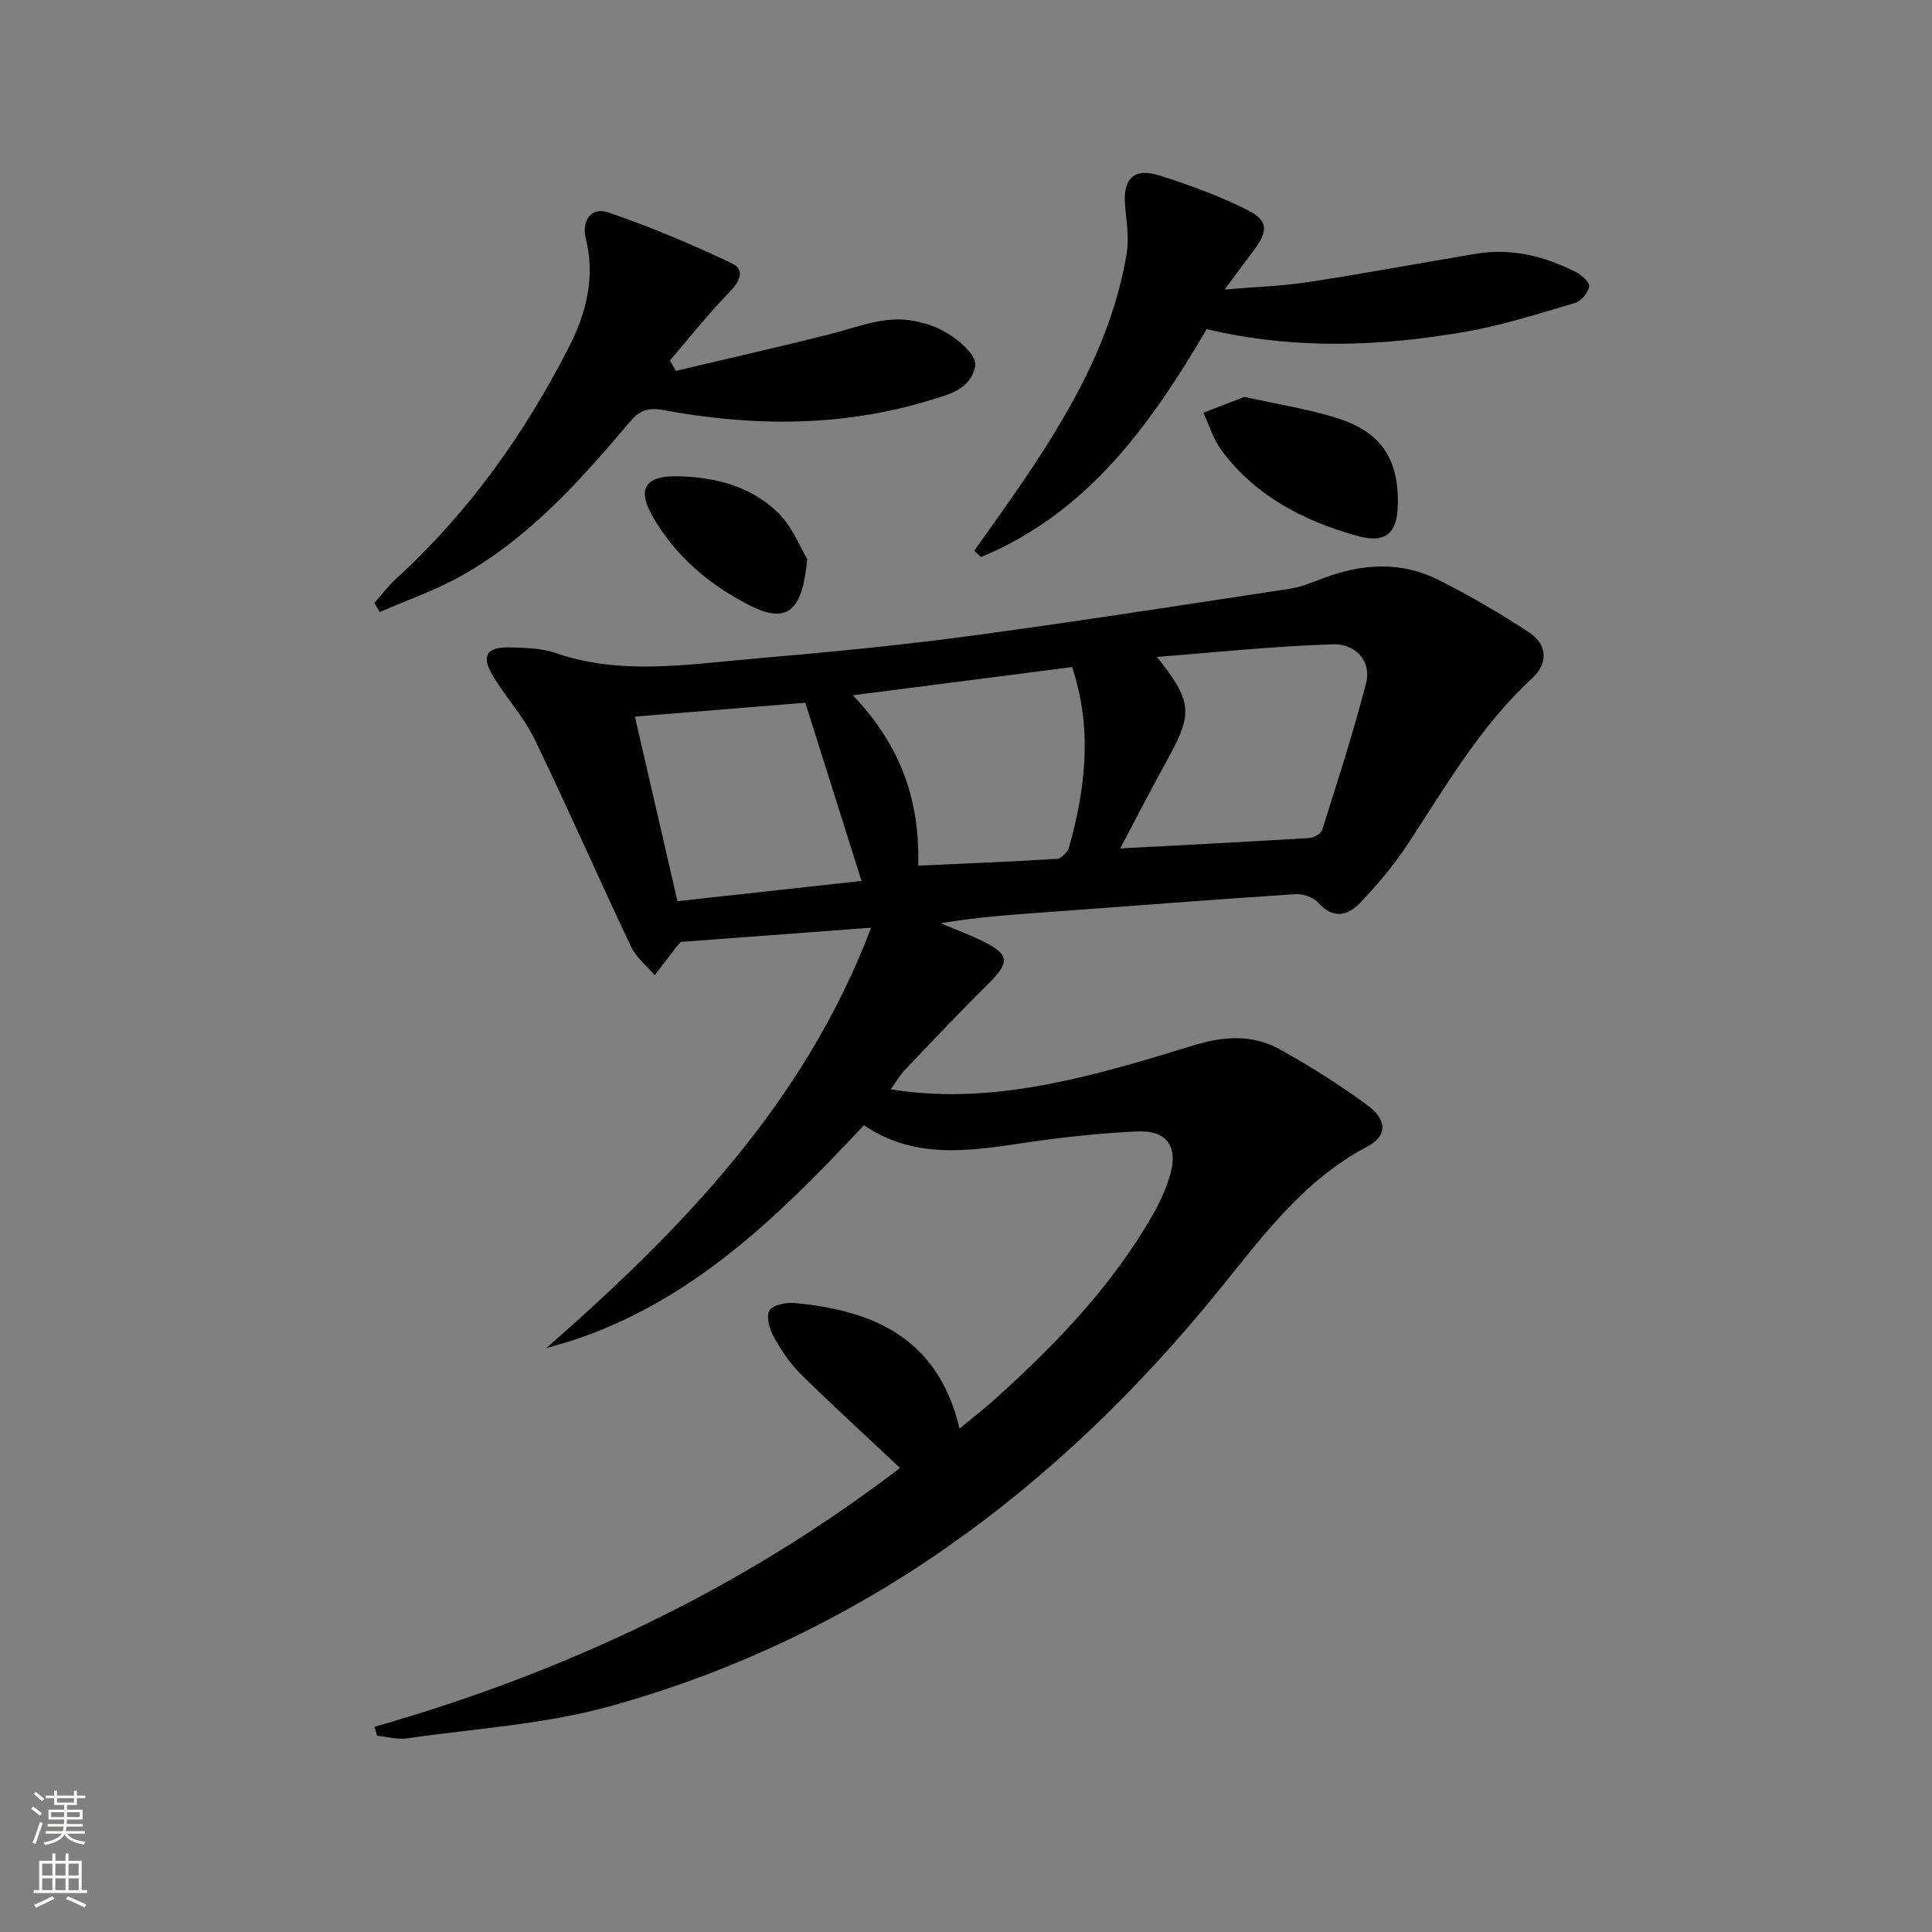 <svg enable-background="new 0 0 400 400" viewBox="0 0 400 400" xmlns="http://www.w3.org/2000/svg"><rect x="0" y="0" width="400" height="400" fill="#808080" stroke="none"/><g fill="#010000"><path d="m77.55 357.51c39.76-11.33 76.4-28.79 108.78-53.59-6.96-6.55-13.88-12.87-20.55-19.44-2.22-2.19-4.03-4.89-5.55-7.63-.89-1.6-1.66-4.18-.95-5.48.64-1.16 3.43-1.76 5.19-1.6 16.38 1.52 29.79 7.25 34.19 26.01 2.79-2.32 5.22-4.19 7.49-6.24 12.55-11.29 24.16-23.4 32.61-38.18 1.39-2.44 2.55-5.07 3.39-7.74 1.92-6.12-.45-9.68-6.79-9.37-7.95.39-15.9 1.25-23.77 2.44-11.33 1.71-22.51 3.24-32.72-3.72-18.79 20.07-38.1 38.94-65.75 46.13 27.99-24.54 53.5-50.77 67.23-87.03-13.79 1.03-26.69 1.99-39.37 2.94-.42.46-.64.67-.83.92-1.54 2-3.08 4-4.62 5.99-1.66-1.98-3.84-3.71-4.91-5.97-6.75-14.26-13.07-28.72-19.95-42.92-2.22-4.59-5.83-8.5-8.51-12.9-2.63-4.33-1.55-6.2 3.43-6.09 3.14.07 6.45.14 9.37 1.14 13.44 4.65 27.03 2.42 40.57 1.24 14.73-1.28 29.46-2.65 44.11-4.6 22.51-3.01 44.95-6.52 67.41-9.93 2.43-.37 4.78-1.39 7.12-2.26 7.95-2.96 15.96-3.43 23.63.42 6.49 3.26 12.82 6.94 18.88 10.95 3.71 2.46 3.86 6.39.57 9.4-10.84 9.95-18 22.57-25.97 34.64-2.82 4.27-6.2 8.24-9.74 11.95-2.56 2.69-5.6 3.27-8.62-.08-1.01-1.12-3.11-1.89-4.65-1.79-16.75 1.1-33.49 2.42-50.23 3.64-7.71.56-15.42 1.05-23.27 2.39 2.94 1.25 5.96 2.36 8.82 3.78 5.46 2.71 5.49 4.35 1.1 8.69-5.91 5.84-11.62 11.89-17.36 17.91-1 1.04-1.72 2.35-2.91 4.01 11.6 1.86 22.63.89 33.43-1.24 9.88-1.95 19.59-4.89 29.24-7.86 6.19-1.91 12.21-2.33 17.86.8 6.22 3.45 12.29 7.28 18.03 11.48 4.27 3.13 4.29 6.48.1 8.68-13.16 6.9-21.65 18.55-30.62 29.61-33.46 41.27-74.36 71.8-125.97 86.2-13.61 3.8-28.06 4.65-42.15 6.69-2.02.29-4.18-.33-6.28-.54-.17-.59-.34-1.22-.51-1.85zm154.37-181.85c13.78-.74 26.51-1.38 39.23-2.16.93-.06 2.36-.92 2.61-1.71 3.16-10.07 6.44-20.11 9.06-30.32 1.24-4.83-2.47-8.18-6.67-8.07-11.96.33-23.88 1.62-36.64 2.6 7.3 9.09 7.46 11.67 2.47 20.76-3.35 6.06-6.53 12.23-10.06 18.9zm-55.35-31.71c9.87 10.3 13.92 21.71 13.53 35.27 9.89-.45 19.29-.82 28.69-1.4.91-.06 2.25-1.36 2.52-2.32 3.45-12.26 4.91-24.59.66-37.39-14.79 1.9-29.52 3.8-45.4 5.84zm-9.84 1.54c-10.89.89-22.75 1.86-35.28 2.88 3 13.01 5.88 25.51 8.81 38.21 13.47-1.48 26.27-2.89 38.11-4.19-3.86-12.25-7.62-24.17-11.64-36.9z"/><path d="m77.49 124.85c1.5-1.68 2.86-3.51 4.51-5.02 14.94-13.65 26.49-29.83 35.68-47.75 3.64-7.09 5.62-14.53 3.61-22.65-.9-3.63 1-6.7 4.7-5.43 8.71 2.97 17.24 6.57 25.55 10.53 2.84 1.35 1.59 3.81-.59 6.04-4.34 4.43-8.19 9.35-12.24 14.06.41.72.82 1.43 1.23 2.15 10.71-2.54 21.45-4.95 32.11-7.66 6.24-1.59 12.29-4.31 18.94-2.24.16.05.33.05.49.09 5.01 1.3 11.03 6.17 10.41 8.95-1.08 4.84-5.62 5.81-9.5 6.99-18.21 5.55-36.73 5.4-55.25 1.96-3.46-.64-5.09.51-7.02 2.8-10.11 12-20.63 23.65-34.49 31.49-5.37 3.04-11.32 5.07-17 7.56-.38-.61-.76-1.24-1.14-1.87z"/><path d="m201.7 114.03c2.85-4.04 5.75-8.05 8.56-12.12 10.43-15.11 19.82-30.75 22.98-49.22.54-3.17.04-6.57-.28-9.83-.58-5.77 1.7-8.23 7.08-6.54 6 1.88 11.95 4.1 17.6 6.83 5 2.41 5.13 4.48 1.81 8.86-1.69 2.22-3.33 4.48-5.87 7.92 6.56-.55 11.91-.7 17.16-1.51 11.63-1.79 23.21-3.93 34.82-5.88 7.33-1.23 14.17.49 20.67 3.76 1.21.61 2.95 2.18 2.8 3.01-.24 1.31-1.67 3.05-2.95 3.42-7.61 2.23-15.22 4.69-23.01 6.02-17.61 3.02-35.31 3.65-53.24-.6-11.58 19.77-24.68 38.07-46.72 47.18-.48-.43-.95-.87-1.41-1.3z"/><path d="m257.63 82.17c6.83 1.54 13.41 2.51 19.64 4.54 8.82 2.88 12.32 8.52 12.14 17.72-.12 6.12-2.59 8.17-8.58 6.48-11.06-3.13-20.99-8.27-27.99-17.76-1.66-2.25-2.49-5.12-3.7-7.7 2.8-1.09 5.61-2.17 8.49-3.28z"/><path d="m167.14 115.76c-1.01 10.32-3.81 13.71-11.93 9.58-8.35-4.26-15.28-10.12-20-18.25-3.44-5.93-1.63-8.65 5.22-8.48 7.72.18 15.04 2.07 20.61 7.49 3.01 2.92 4.65 7.27 6.1 9.66z"/></g><path d="m6.44 374.46.42-.45c.65.47 1.27.95 1.85 1.44l-.45.49c-.65-.56-1.25-1.06-1.82-1.48m.93 7.33-.63-.26c.55-1.36 1.05-2.8 1.52-4.33.19.1.38.19.59.27-.46 1.29-.95 2.73-1.48 4.32m-.38-10.38.44-.42c.43.34 1.01.82 1.74 1.44l-.49.49c-.53-.51-1.09-1.01-1.69-1.51m2.5.35h1.72v-1.04h.59v1.04h3.52v-1.04h.59v1.04h1.75v.53h-1.75v1.42h-2.03v.97h3.22v2.03h-3.24c0 .35-.01.66-.03.93h3.32v.53h-3.37c-.03.27-.08.58-.15.94h3.96v.53h-3.71c.67.92 1.93 1.48 3.79 1.68-.13.24-.23.44-.29.59-2.13-.38-3.48-1.08-4.04-2.12-.43.97-1.77 1.72-4.03 2.23-.09-.19-.2-.37-.33-.55 2.1-.42 3.37-1.03 3.81-1.83h-3.36v-.53h3.58c.08-.29.13-.61.16-.94h-3.33v-.53h3.39c.02-.27.04-.58.04-.93h-3.23v-2.03h3.25v-.97h-2.07v-1.42h-1.73zm1.12 3.44v1h2.65c.01-.3.02-.44.01-.4v-.25-.35zm1.19-2h3.52v-.91h-3.52zm4.71 2h-2.63v.59c0 .15-.01.28-.01.4h2.64z" fill="#fbfcfa"/><path d="m13.56 383.74h.63v1.52h2.72v6.07h1.13v.6h-11.06v-.6h1.13v-6.07h2.73v-1.52h.63v1.52h2.1v-1.52zm-2.69 8.83.38.56c-1.24.63-2.53 1.25-3.85 1.85-.1-.21-.21-.42-.34-.63 1.36-.55 2.63-1.15 3.81-1.78m-2.13-4.27h2.1v-2.45h-2.1zm0 3.04h2.1v-2.46h-2.1zm2.72-3.04h2.1v-2.45h-2.1zm0 3.04h2.1v-2.46h-2.1zm6.07 3.6c-1.41-.71-2.7-1.3-3.86-1.78l.35-.56c1.45.62 2.75 1.19 3.84 1.72zm-1.25-9.09h-2.1v2.45h2.1zm-2.09 5.49h2.1v-2.46h-2.1z" fill="#fbfcfa"/></svg>
